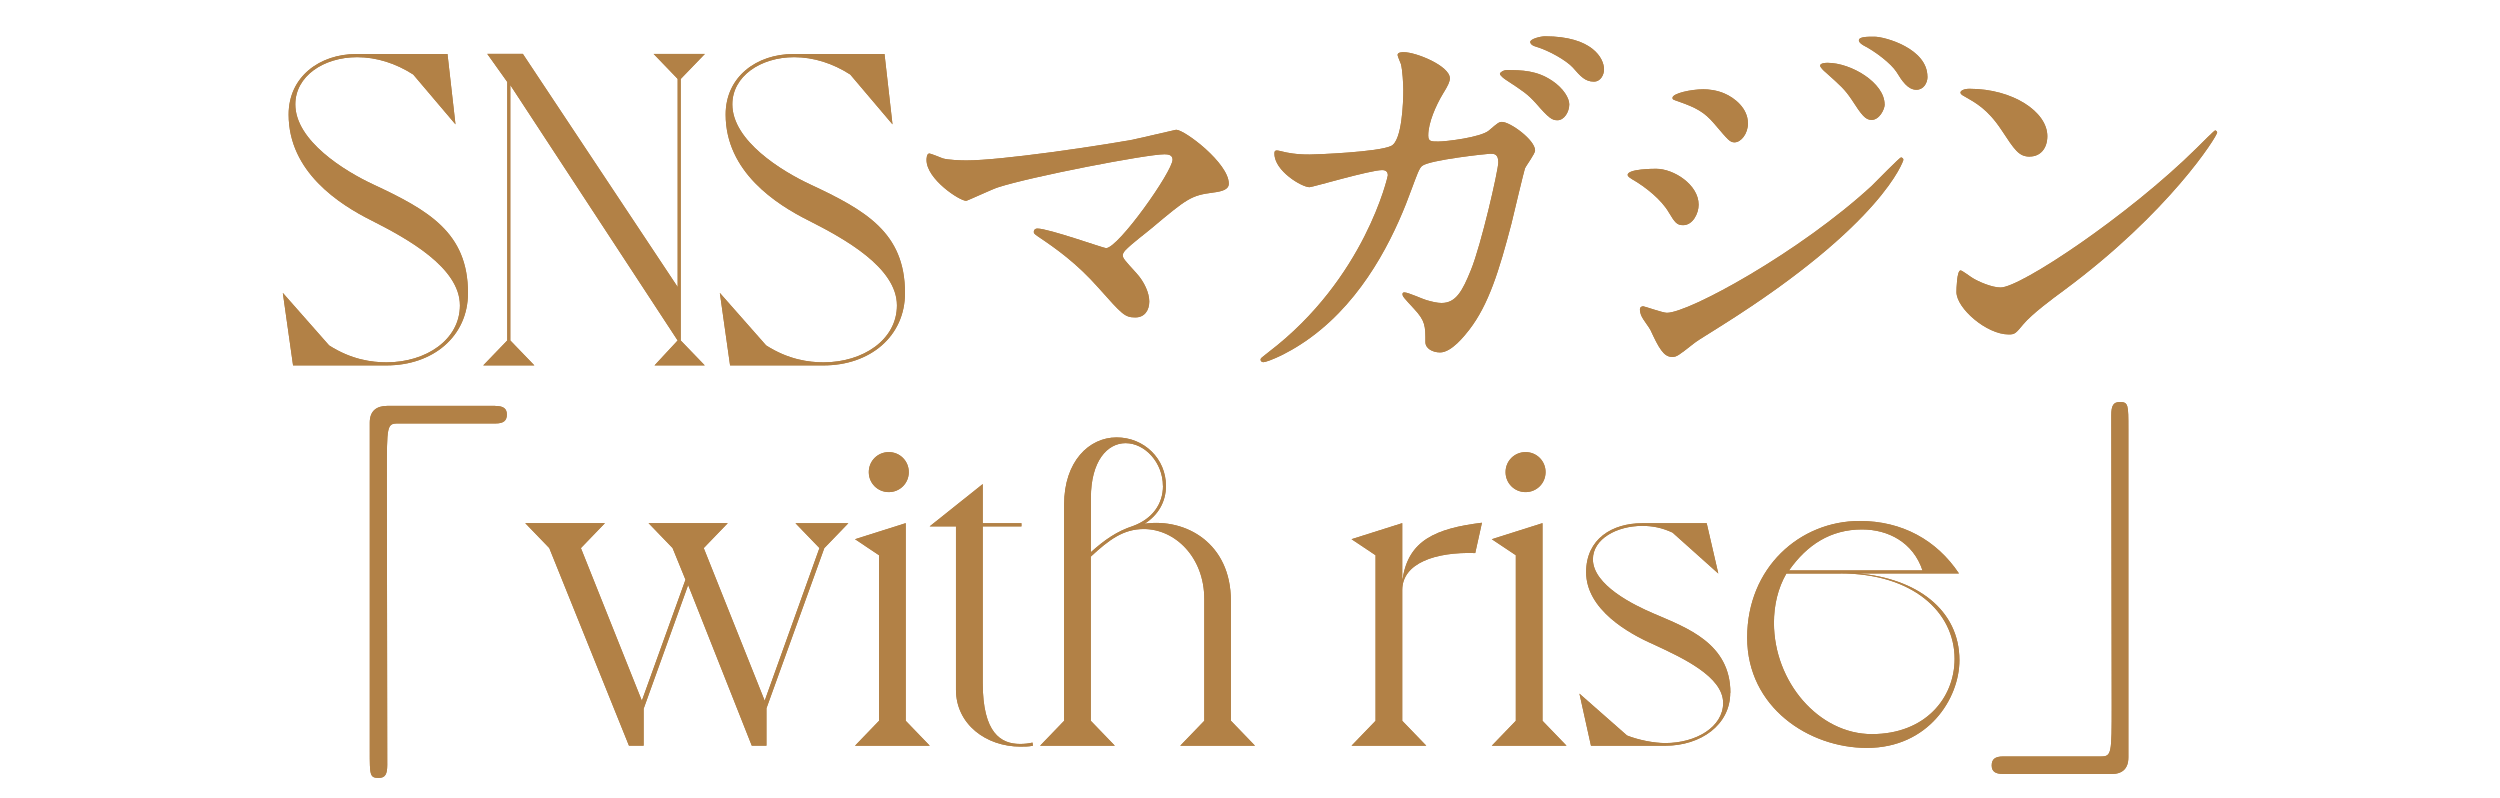 <?xml version="1.0" encoding="UTF-8"?>
<svg id="_レイヤー_2" data-name="レイヤー 2" xmlns="http://www.w3.org/2000/svg" width="310" height="99" xmlns:xlink="http://www.w3.org/1999/xlink" viewBox="0 0 310 99">
  <defs>
    <style>
      .cls-1 {
        fill: none;
      }

      .cls-2 {
        fill: #b28146;
      }

      .cls-3 {
        clip-path: url(#clippath);
      }
    </style>
    <clipPath id="clippath">
      <rect class="cls-1" width="310" height="99"/>
    </clipPath>
  </defs>
  <g id="_情報" data-name="情報">
    <g class="cls-3">
      <g>
        <g>
          <path class="cls-2" d="M58.03,36.32c0,5.41-4.36,8.99-10.1,8.99h-11.59l-1.27-8.99,5.74,6.51c2.76,1.77,5.3,2.1,7.12,2.1,4.91,0,9.1-2.81,9.1-7.06,0-4.69-6.51-8.28-10.98-10.54-3.97-1.99-10.26-6.01-10.26-13.13,0-4.69,3.86-7.5,8.39-7.5h11.31l.99,8.72-5.24-6.18c-2.15-1.38-4.53-2.15-6.95-2.15-4.19,0-7.67,2.37-7.67,5.85,0,4.52,6.12,8.28,9.66,9.93,6.84,3.2,11.75,5.96,11.75,13.46Z"/>
          <path class="cls-2" d="M84.41,9.78v32.44l2.98,3.09h-6.23l2.87-3.09-20.75-31.67v31.67l2.98,3.09h-6.34l2.98-3.09V10.16l-2.48-3.48h4.41l19.2,28.91V9.78l-2.98-3.09h6.35l-2.98,3.09Z"/>
          <path class="cls-2" d="M112.22,36.32c0,5.41-4.36,8.99-10.1,8.99h-11.59l-1.27-8.99,5.74,6.51c2.76,1.77,5.3,2.1,7.12,2.1,4.91,0,9.1-2.81,9.1-7.06,0-4.69-6.51-8.28-10.98-10.54-3.97-1.99-10.26-6.01-10.26-13.13,0-4.69,3.86-7.5,8.39-7.5h11.31l.99,8.72-5.24-6.18c-2.15-1.38-4.53-2.15-6.95-2.15-4.19,0-7.67,2.37-7.67,5.85,0,4.52,6.12,8.28,9.66,9.93,6.84,3.2,11.75,5.96,11.75,13.46Z"/>
          <path class="cls-2" d="M140.53,17.3c.81-.15,5.21-1.21,5.31-1.21,1.06,0,6.53,4.15,6.53,6.68,0,.71-.76.96-1.97,1.11-2.73.35-3.24.76-7.64,4.45-.71.61-2.38,1.82-3.29,2.78-.1.15-.25.35-.25.51,0,.4.2.61,1.72,2.28.96,1.06,1.57,2.43,1.57,3.49s-.56,1.97-1.72,1.97c-1.32,0-1.62-.35-4.55-3.64-2.73-3.09-5.31-4.91-7.49-6.37-.51-.36-.56-.41-.56-.61,0-.15.1-.4.46-.4,1.37,0,8.19,2.43,8.5,2.43,1.52,0,8.25-9.51,8.25-10.98,0-.61-.61-.66-1.01-.66-2.23,0-16.59,2.78-20.64,4.1-.66.2-3.79,1.67-3.95,1.67-.81,0-4.91-2.68-4.91-5.06,0-.1,0-.81.35-.81.15,0,1.42.51,1.67.61.66.2,2.23.25,2.93.25,4.3,0,15.88-1.72,20.69-2.58Z"/>
          <path class="cls-2" d="M184.63,16.18c1.11-.96,1.26-1.06,1.62-1.06,1.01,0,4.1,2.23,4.1,3.54,0,.4-1.11,1.87-1.26,2.23-.1.25-1.42,5.77-1.67,6.83-1.52,5.82-2.83,10.07-5.26,13.2-.56.71-2.17,2.78-3.59,2.78-.96,0-1.82-.51-1.82-1.27,0-2.02,0-2.63-1.42-4.15-1.26-1.37-1.42-1.52-1.42-1.82,0-.2.15-.2.25-.2.46,0,2.33.86,2.73.96.71.2,1.32.35,1.87.35,1.77,0,2.58-1.47,3.64-4.1,1.26-3.08,3.39-12.34,3.39-13.35,0-1.06-.56-1.06-1.01-1.06-.3,0-7.54.76-8.45,1.52-.35.25-.71,1.32-1.26,2.78-1.77,4.91-5.11,12.39-11.28,17.5-3.39,2.83-6.68,4.05-7.13,4.05-.15,0-.35-.1-.35-.3s.1-.25,1.01-.96c11.94-9.11,14.77-21.8,14.77-21.9,0-.46-.25-.66-.71-.66-1.47,0-8.65,2.12-9,2.12-.96,0-4.35-2.02-4.35-4.15,0-.2,0-.4.3-.4.2,0,.3.05,1.21.25,1.06.2,1.77.25,2.88.25.76,0,8.5-.3,10.07-1.06,1.37-.61,1.52-5.46,1.52-6.93,0-.71-.1-2.53-.3-3.24-.05-.15-.41-.96-.41-1.11,0-.35.56-.35.76-.35,1.57,0,5.72,1.72,5.72,3.24,0,.4-.2.86-.86,1.92-.86,1.42-1.82,3.59-1.82,5.16,0,.76.35.76,1.26.76.96,0,5.26-.51,6.27-1.37ZM192.47,10.01c1.42.96,2.12,2.17,2.12,2.93,0,.91-.61,1.97-1.47,1.97-.66,0-1.06-.25-2.68-2.12-1.01-1.11-1.47-1.42-3.69-2.88-.25-.15-.76-.56-.76-.76,0-.15.41-.46.86-.46,1.87,0,3.74.05,5.61,1.32ZM198.9,8.6c0,.66-.41,1.52-1.26,1.52-1.06,0-1.62-.61-2.63-1.77-.81-.86-2.88-2.07-4.6-2.58-.51-.15-.66-.4-.66-.56,0-.4,1.32-.71,1.82-.71,5.87,0,7.33,2.73,7.33,4.1Z"/>
          <path class="cls-2" d="M210.63,25.39c0,1.06-.71,2.53-1.92,2.53-.76,0-1.01-.3-1.77-1.57-.91-1.57-2.83-3.14-4.6-4.15-.15-.1-.51-.3-.51-.51,0-.76,3.24-.76,3.54-.76,2.17,0,5.26,1.97,5.26,4.45ZM204.66,40.92c-.15-.3-.96-1.37-1.06-1.62-.2-.36-.25-.76-.25-.91,0-.3.2-.41.41-.41.15,0,2.43.81,2.93.81,2.73,0,16.49-7.54,25.39-15.73.56-.56,3.49-3.54,3.64-3.54.1,0,.3.1.3.3,0,.1-2.53,7.94-22.36,20.44-3.09,1.92-3.29,2.07-3.69,2.38-1.87,1.47-2.07,1.62-2.63,1.62-1.06,0-1.67-1.16-2.68-3.34ZM216.75,15.27c0,1.31-.86,2.38-1.67,2.38-.56,0-.76-.25-2.53-2.33-1.21-1.42-2.23-1.97-4.4-2.73-.71-.25-.76-.25-.76-.46,0-.56,2.33-1.06,3.84-1.06.61,0,1.62.1,2.58.51,1.32.56,2.93,1.87,2.93,3.69ZM233.7,12.95c0,.61-.66,1.92-1.62,1.92-.76,0-1.21-.56-2.48-2.53-.86-1.27-1.32-1.67-3.24-3.39-.2-.15-.66-.61-.66-.81,0-.3.61-.35.91-.35,2.93,0,7.08,2.48,7.08,5.16ZM239.01,9.51c0,.81-.51,1.62-1.37,1.62-1.06,0-1.77-1.06-2.48-2.22-.66-1.01-2.53-2.48-4.1-3.29-.46-.25-.56-.51-.56-.61,0-.46,1.01-.46,1.92-.46,1.31,0,6.58,1.47,6.58,4.96Z"/>
          <path class="cls-2" d="M255.85,36.06c-1.32.96-3.9,2.88-4.96,4.15-.96,1.16-1.06,1.26-1.82,1.26-2.73,0-6.47-3.24-6.47-5.26,0-.35.05-2.68.51-2.68.2,0,1.32.86,1.52.96.66.41,2.33,1.16,3.44,1.16,2.48,0,15.88-8.95,24.28-17.25.81-.81,2.23-2.23,2.33-2.23s.25.15.25.25c0,.46-5.92,9.92-19.07,19.63ZM251.7,19.42c-1.37,0-1.87-.81-3.54-3.34-1.72-2.58-3.19-3.34-4.6-4.15-.2-.1-.46-.25-.46-.46s.4-.46,1.11-.46c5.41,0,9.66,2.88,9.66,5.87,0,1.52-.86,2.53-2.18,2.53Z"/>
          <path class="cls-2" d="M61.43,50.34c.96,0,1.42.3,1.42,1.06s-.4,1.11-1.42,1.11h-12.09c-1.37,0-1.37.3-1.37,6.37,0,5.66.05,30.8.05,35.96,0,1.16-.25,1.62-1.06,1.62-1.11,0-1.11-.35-1.11-3.34v-40.72c0-1.42.81-2.07,2.17-2.07h13.4Z"/>
          <path class="cls-2" d="M98.62,64.88h6.57l-2.98,3.09-7.17,19.86v4.63h-1.82l-7.89-19.92-5.52,15.34v4.58h-1.82l-9.88-24.5-2.98-3.09h9.88l-2.98,3.09,7.56,18.93,5.41-15.01-1.6-3.92-2.98-3.09h9.82l-2.98,3.09,7.56,18.93,6.79-18.93-2.98-3.09Z"/>
          <path class="cls-2" d="M112.31,89.38l2.98,3.09h-9.27l2.98-3.09v-20.53l-2.98-1.99,6.29-1.99v24.5ZM107.73,58.54c0-1.38,1.1-2.48,2.48-2.48s2.48,1.1,2.48,2.48-1.1,2.48-2.48,2.48-2.48-1.1-2.48-2.48Z"/>
          <path class="cls-2" d="M121.86,60.02v4.86h4.8v.39h-4.8v19.42c0,6.23,2.26,7.56,4.63,7.56.5,0,1.05-.05,1.54-.17l.05.39c-.5.11-1.05.11-1.54.11-4.25,0-8-2.76-8-7.06v-20.25h-3.26l6.57-5.24Z"/>
          <path class="cls-2" d="M152.64,89.38l2.98,3.09h-9.27l2.98-3.09v-15.12c0-5.13-3.59-8.66-7.5-8.66-2.54,0-4.3,1.32-6.57,3.42v20.36l2.98,3.09h-9.27l2.98-3.09v-26.81c0-5.35,3.09-8.33,6.51-8.33s6.12,2.65,6.12,6.01c0,1.99-.99,3.64-2.65,4.69,5.13-.72,10.7,2.43,10.7,9.55v14.9ZM144.2,60.25c0-2.87-2.21-5.3-4.63-5.3-2.26,0-4.3,2.21-4.3,6.79v6.73c1.66-1.49,3.2-2.59,5.24-3.25,2.37-.88,3.7-2.7,3.7-4.97Z"/>
          <path class="cls-2" d="M183.76,64.83l-.83,3.75c-4.97-.17-9.05,1.27-9.05,4.58v16.22l2.98,3.09h-9.27l2.98-3.09v-20.53l-2.98-1.99,6.29-1.99v6.9h.05c.72-4.75,4.08-6.24,9.82-6.95Z"/>
          <path class="cls-2" d="M191.27,89.38l2.98,3.09h-9.27l2.98-3.09v-20.53l-2.98-1.99,6.29-1.99v24.5ZM186.69,58.54c0-1.38,1.1-2.48,2.48-2.48s2.48,1.1,2.48,2.48-1.1,2.48-2.48,2.48-2.48-1.1-2.48-2.48Z"/>
          <path class="cls-2" d="M214.55,85.9c0,3.97-3.64,6.57-8.06,6.57h-9.21l-1.43-6.46,5.9,5.19c1.38.55,3.31.94,4.75.94,3.81,0,7.17-1.99,7.17-4.97,0-3.31-5.13-5.63-8.66-7.28-3.03-1.32-8.33-4.3-8.33-8.94,0-4.14,3.25-6.07,6.95-6.07h8l1.44,6.24-5.68-5.08c-1.32-.61-2.48-.83-3.75-.83-3.14,0-6.12,1.6-6.12,4.14,0,3.15,4.91,5.63,7.67,6.79,3.97,1.71,9.38,3.64,9.38,9.77Z"/>
          <path class="cls-2" d="M242.97,81.87c0,4.69-3.81,10.87-11.48,10.87-7.17,0-14.84-5.02-14.84-13.68s6.51-14.46,13.96-14.46c5.24,0,9.54,2.37,12.3,6.51h-12.47c7.17.61,12.53,4.47,12.53,10.76ZM228.24,71.12h-6.73c-1.05,1.82-1.54,3.92-1.54,6.12,0,7.28,5.52,13.79,12.14,13.79s10.26-4.47,10.26-9.33c0-5.85-5.24-10.59-14.12-10.59ZM238.39,70.73c-1.16-3.48-4.25-5.08-7.5-5.08-3.92,0-6.84,1.93-9.05,5.08h16.55Z"/>
          <path class="cls-2" d="M248.39,95.97c-.96,0-1.42-.3-1.42-1.06s.41-1.11,1.42-1.11h12.09c1.37,0,1.37-.3,1.37-6.37,0-5.67-.05-30.81-.05-35.96,0-1.16.25-1.62,1.06-1.62,1.06,0,1.06.35,1.06,3.34v40.72c0,1.42-.76,2.07-2.12,2.07h-13.4Z"/>
        </g>
        <g>
          <path class="cls-2" d="M58.03,36.32c0,5.41-4.36,8.99-10.1,8.99h-11.59l-1.27-8.99,5.74,6.51c2.76,1.77,5.3,2.1,7.12,2.1,4.91,0,9.1-2.81,9.1-7.06,0-4.69-6.51-8.28-10.98-10.54-3.97-1.99-10.26-6.01-10.26-13.13,0-4.69,3.86-7.5,8.39-7.5h11.31l.99,8.72-5.24-6.18c-2.15-1.38-4.53-2.15-6.95-2.15-4.19,0-7.67,2.37-7.67,5.85,0,4.52,6.12,8.28,9.66,9.93,6.84,3.2,11.75,5.96,11.75,13.46Z"/>
          <path class="cls-2" d="M84.41,9.78v32.44l2.98,3.09h-6.23l2.87-3.09-20.75-31.67v31.67l2.98,3.09h-6.34l2.98-3.09V10.16l-2.48-3.48h4.41l19.2,28.91V9.78l-2.98-3.09h6.35l-2.98,3.09Z"/>
          <path class="cls-2" d="M112.22,36.32c0,5.41-4.36,8.99-10.1,8.99h-11.59l-1.27-8.99,5.74,6.51c2.76,1.77,5.3,2.1,7.12,2.1,4.91,0,9.1-2.81,9.1-7.06,0-4.69-6.51-8.28-10.98-10.54-3.97-1.99-10.26-6.01-10.26-13.13,0-4.69,3.86-7.5,8.39-7.5h11.31l.99,8.72-5.24-6.18c-2.15-1.38-4.53-2.15-6.95-2.15-4.19,0-7.67,2.37-7.67,5.85,0,4.52,6.12,8.28,9.66,9.93,6.84,3.2,11.75,5.96,11.75,13.46Z"/>
          <path class="cls-2" d="M140.53,17.3c.81-.15,5.21-1.21,5.31-1.21,1.06,0,6.53,4.15,6.53,6.68,0,.71-.76.96-1.97,1.11-2.73.35-3.24.76-7.64,4.45-.71.61-2.38,1.82-3.29,2.78-.1.15-.25.35-.25.51,0,.4.2.61,1.72,2.28.96,1.06,1.57,2.43,1.57,3.49s-.56,1.97-1.72,1.97c-1.32,0-1.62-.35-4.55-3.64-2.73-3.09-5.31-4.91-7.49-6.37-.51-.36-.56-.41-.56-.61,0-.15.1-.4.46-.4,1.37,0,8.19,2.43,8.5,2.43,1.52,0,8.25-9.51,8.25-10.98,0-.61-.61-.66-1.01-.66-2.23,0-16.59,2.78-20.64,4.1-.66.2-3.79,1.67-3.95,1.67-.81,0-4.91-2.68-4.91-5.06,0-.1,0-.81.35-.81.15,0,1.42.51,1.67.61.66.2,2.23.25,2.93.25,4.3,0,15.88-1.72,20.69-2.58Z"/>
          <path class="cls-2" d="M184.63,16.18c1.11-.96,1.26-1.06,1.62-1.06,1.01,0,4.1,2.23,4.1,3.54,0,.4-1.11,1.87-1.26,2.23-.1.25-1.42,5.77-1.67,6.83-1.52,5.82-2.83,10.07-5.26,13.2-.56.71-2.17,2.78-3.59,2.78-.96,0-1.82-.51-1.82-1.27,0-2.02,0-2.63-1.42-4.15-1.26-1.37-1.42-1.52-1.42-1.82,0-.2.15-.2.25-.2.46,0,2.33.86,2.73.96.71.2,1.32.35,1.87.35,1.77,0,2.58-1.47,3.64-4.1,1.26-3.08,3.39-12.34,3.39-13.35,0-1.06-.56-1.06-1.01-1.06-.3,0-7.54.76-8.45,1.52-.35.25-.71,1.32-1.26,2.78-1.77,4.91-5.11,12.39-11.28,17.5-3.39,2.83-6.68,4.05-7.13,4.05-.15,0-.35-.1-.35-.3s.1-.25,1.01-.96c11.94-9.11,14.77-21.8,14.77-21.9,0-.46-.25-.66-.71-.66-1.47,0-8.65,2.12-9,2.12-.96,0-4.35-2.02-4.35-4.15,0-.2,0-.4.3-.4.2,0,.3.05,1.21.25,1.06.2,1.77.25,2.88.25.76,0,8.5-.3,10.07-1.06,1.37-.61,1.52-5.46,1.52-6.93,0-.71-.1-2.53-.3-3.24-.05-.15-.41-.96-.41-1.11,0-.35.56-.35.76-.35,1.57,0,5.72,1.72,5.72,3.24,0,.4-.2.86-.86,1.92-.86,1.42-1.82,3.59-1.82,5.16,0,.76.35.76,1.26.76.96,0,5.26-.51,6.27-1.37ZM192.47,10.01c1.42.96,2.12,2.17,2.12,2.93,0,.91-.61,1.97-1.47,1.97-.66,0-1.06-.25-2.68-2.12-1.01-1.11-1.47-1.42-3.69-2.88-.25-.15-.76-.56-.76-.76,0-.15.41-.46.86-.46,1.87,0,3.74.05,5.61,1.32ZM198.9,8.6c0,.66-.41,1.52-1.26,1.52-1.06,0-1.62-.61-2.63-1.77-.81-.86-2.88-2.07-4.6-2.58-.51-.15-.66-.4-.66-.56,0-.4,1.32-.71,1.82-.71,5.87,0,7.33,2.73,7.33,4.1Z"/>
          <path class="cls-2" d="M210.63,25.39c0,1.06-.71,2.53-1.92,2.53-.76,0-1.01-.3-1.77-1.57-.91-1.57-2.83-3.14-4.6-4.15-.15-.1-.51-.3-.51-.51,0-.76,3.24-.76,3.54-.76,2.17,0,5.26,1.97,5.26,4.45ZM204.66,40.92c-.15-.3-.96-1.37-1.06-1.62-.2-.36-.25-.76-.25-.91,0-.3.2-.41.41-.41.15,0,2.43.81,2.93.81,2.73,0,16.49-7.54,25.39-15.73.56-.56,3.49-3.54,3.64-3.54.1,0,.3.1.3.3,0,.1-2.53,7.94-22.36,20.44-3.09,1.92-3.29,2.07-3.69,2.38-1.87,1.47-2.07,1.62-2.63,1.62-1.06,0-1.67-1.16-2.68-3.34ZM216.75,15.27c0,1.31-.86,2.38-1.67,2.38-.56,0-.76-.25-2.53-2.33-1.21-1.42-2.23-1.97-4.4-2.73-.71-.25-.76-.25-.76-.46,0-.56,2.33-1.06,3.84-1.06.61,0,1.62.1,2.58.51,1.32.56,2.93,1.87,2.93,3.69ZM233.7,12.95c0,.61-.66,1.92-1.62,1.92-.76,0-1.21-.56-2.48-2.53-.86-1.27-1.32-1.67-3.24-3.39-.2-.15-.66-.61-.66-.81,0-.3.61-.35.91-.35,2.93,0,7.08,2.48,7.08,5.16ZM239.01,9.51c0,.81-.51,1.62-1.37,1.62-1.06,0-1.77-1.06-2.48-2.22-.66-1.01-2.53-2.48-4.1-3.29-.46-.25-.56-.51-.56-.61,0-.46,1.01-.46,1.92-.46,1.31,0,6.58,1.47,6.58,4.96Z"/>
          <path class="cls-2" d="M255.85,36.06c-1.32.96-3.9,2.88-4.96,4.15-.96,1.16-1.06,1.26-1.82,1.26-2.73,0-6.47-3.24-6.47-5.26,0-.35.05-2.68.51-2.68.2,0,1.32.86,1.52.96.66.41,2.33,1.16,3.44,1.16,2.48,0,15.88-8.95,24.28-17.25.81-.81,2.23-2.23,2.33-2.23s.25.15.25.25c0,.46-5.92,9.92-19.07,19.63ZM251.7,19.42c-1.37,0-1.87-.81-3.54-3.34-1.72-2.58-3.19-3.34-4.6-4.15-.2-.1-.46-.25-.46-.46s.4-.46,1.11-.46c5.41,0,9.66,2.88,9.66,5.87,0,1.52-.86,2.53-2.18,2.53Z"/>
          <path class="cls-2" d="M61.43,50.34c.96,0,1.42.3,1.42,1.06s-.4,1.11-1.42,1.11h-12.09c-1.37,0-1.37.3-1.37,6.37,0,5.66.05,30.8.05,35.96,0,1.16-.25,1.62-1.06,1.62-1.11,0-1.11-.35-1.11-3.34v-40.72c0-1.42.81-2.07,2.17-2.07h13.4Z"/>
          <path class="cls-2" d="M98.62,64.88h6.57l-2.98,3.09-7.17,19.86v4.63h-1.82l-7.89-19.92-5.52,15.34v4.58h-1.82l-9.88-24.5-2.98-3.09h9.88l-2.98,3.09,7.56,18.93,5.41-15.01-1.6-3.92-2.98-3.09h9.82l-2.98,3.09,7.56,18.93,6.79-18.93-2.98-3.09Z"/>
          <path class="cls-2" d="M112.31,89.38l2.98,3.09h-9.27l2.98-3.09v-20.53l-2.98-1.99,6.29-1.99v24.5ZM107.73,58.54c0-1.38,1.1-2.48,2.48-2.48s2.48,1.1,2.48,2.48-1.1,2.48-2.48,2.48-2.48-1.1-2.48-2.48Z"/>
          <path class="cls-2" d="M121.86,60.02v4.86h4.8v.39h-4.8v19.42c0,6.23,2.26,7.56,4.63,7.56.5,0,1.05-.05,1.54-.17l.05.39c-.5.11-1.05.11-1.54.11-4.25,0-8-2.76-8-7.06v-20.25h-3.26l6.57-5.24Z"/>
          <path class="cls-2" d="M152.64,89.38l2.98,3.09h-9.27l2.98-3.09v-15.12c0-5.13-3.59-8.66-7.5-8.66-2.54,0-4.3,1.32-6.57,3.42v20.36l2.98,3.09h-9.27l2.98-3.09v-26.81c0-5.35,3.09-8.33,6.51-8.33s6.12,2.65,6.12,6.01c0,1.99-.99,3.64-2.65,4.69,5.13-.72,10.7,2.43,10.7,9.55v14.9ZM144.2,60.25c0-2.87-2.21-5.3-4.63-5.3-2.26,0-4.3,2.21-4.3,6.79v6.73c1.66-1.49,3.2-2.59,5.24-3.25,2.37-.88,3.7-2.7,3.7-4.97Z"/>
          <path class="cls-2" d="M183.76,64.83l-.83,3.75c-4.97-.17-9.05,1.27-9.05,4.58v16.22l2.98,3.09h-9.27l2.98-3.09v-20.53l-2.98-1.99,6.29-1.99v6.9h.05c.72-4.75,4.08-6.24,9.82-6.95Z"/>
          <path class="cls-2" d="M191.27,89.38l2.98,3.09h-9.27l2.98-3.09v-20.53l-2.98-1.99,6.29-1.99v24.5ZM186.69,58.54c0-1.38,1.1-2.48,2.48-2.48s2.48,1.1,2.48,2.48-1.1,2.48-2.48,2.48-2.48-1.1-2.48-2.48Z"/>
          <path class="cls-2" d="M214.55,85.9c0,3.97-3.64,6.57-8.06,6.57h-9.21l-1.43-6.46,5.9,5.19c1.38.55,3.31.94,4.75.94,3.81,0,7.17-1.99,7.17-4.97,0-3.31-5.13-5.63-8.66-7.28-3.03-1.32-8.33-4.3-8.33-8.94,0-4.14,3.25-6.07,6.95-6.07h8l1.44,6.24-5.68-5.08c-1.32-.61-2.48-.83-3.75-.83-3.14,0-6.12,1.6-6.12,4.14,0,3.15,4.91,5.63,7.67,6.79,3.97,1.71,9.38,3.64,9.38,9.77Z"/>
          <path class="cls-2" d="M242.97,81.87c0,4.69-3.81,10.87-11.48,10.87-7.17,0-14.84-5.02-14.84-13.68s6.51-14.46,13.96-14.46c5.24,0,9.54,2.37,12.3,6.51h-12.47c7.17.61,12.53,4.47,12.53,10.76ZM228.24,71.12h-6.73c-1.05,1.82-1.54,3.92-1.54,6.12,0,7.28,5.52,13.79,12.14,13.79s10.26-4.47,10.26-9.33c0-5.85-5.24-10.59-14.12-10.59ZM238.39,70.73c-1.16-3.48-4.25-5.08-7.5-5.08-3.92,0-6.84,1.93-9.05,5.08h16.55Z"/>
          <path class="cls-2" d="M248.39,95.97c-.96,0-1.42-.3-1.42-1.06s.41-1.11,1.42-1.11h12.09c1.37,0,1.37-.3,1.37-6.37,0-5.67-.05-30.81-.05-35.96,0-1.16.25-1.62,1.06-1.62,1.06,0,1.06.35,1.06,3.34v40.72c0,1.42-.76,2.07-2.12,2.07h-13.4Z"/>
        </g>
      </g>
    </g>
  </g>
</svg>